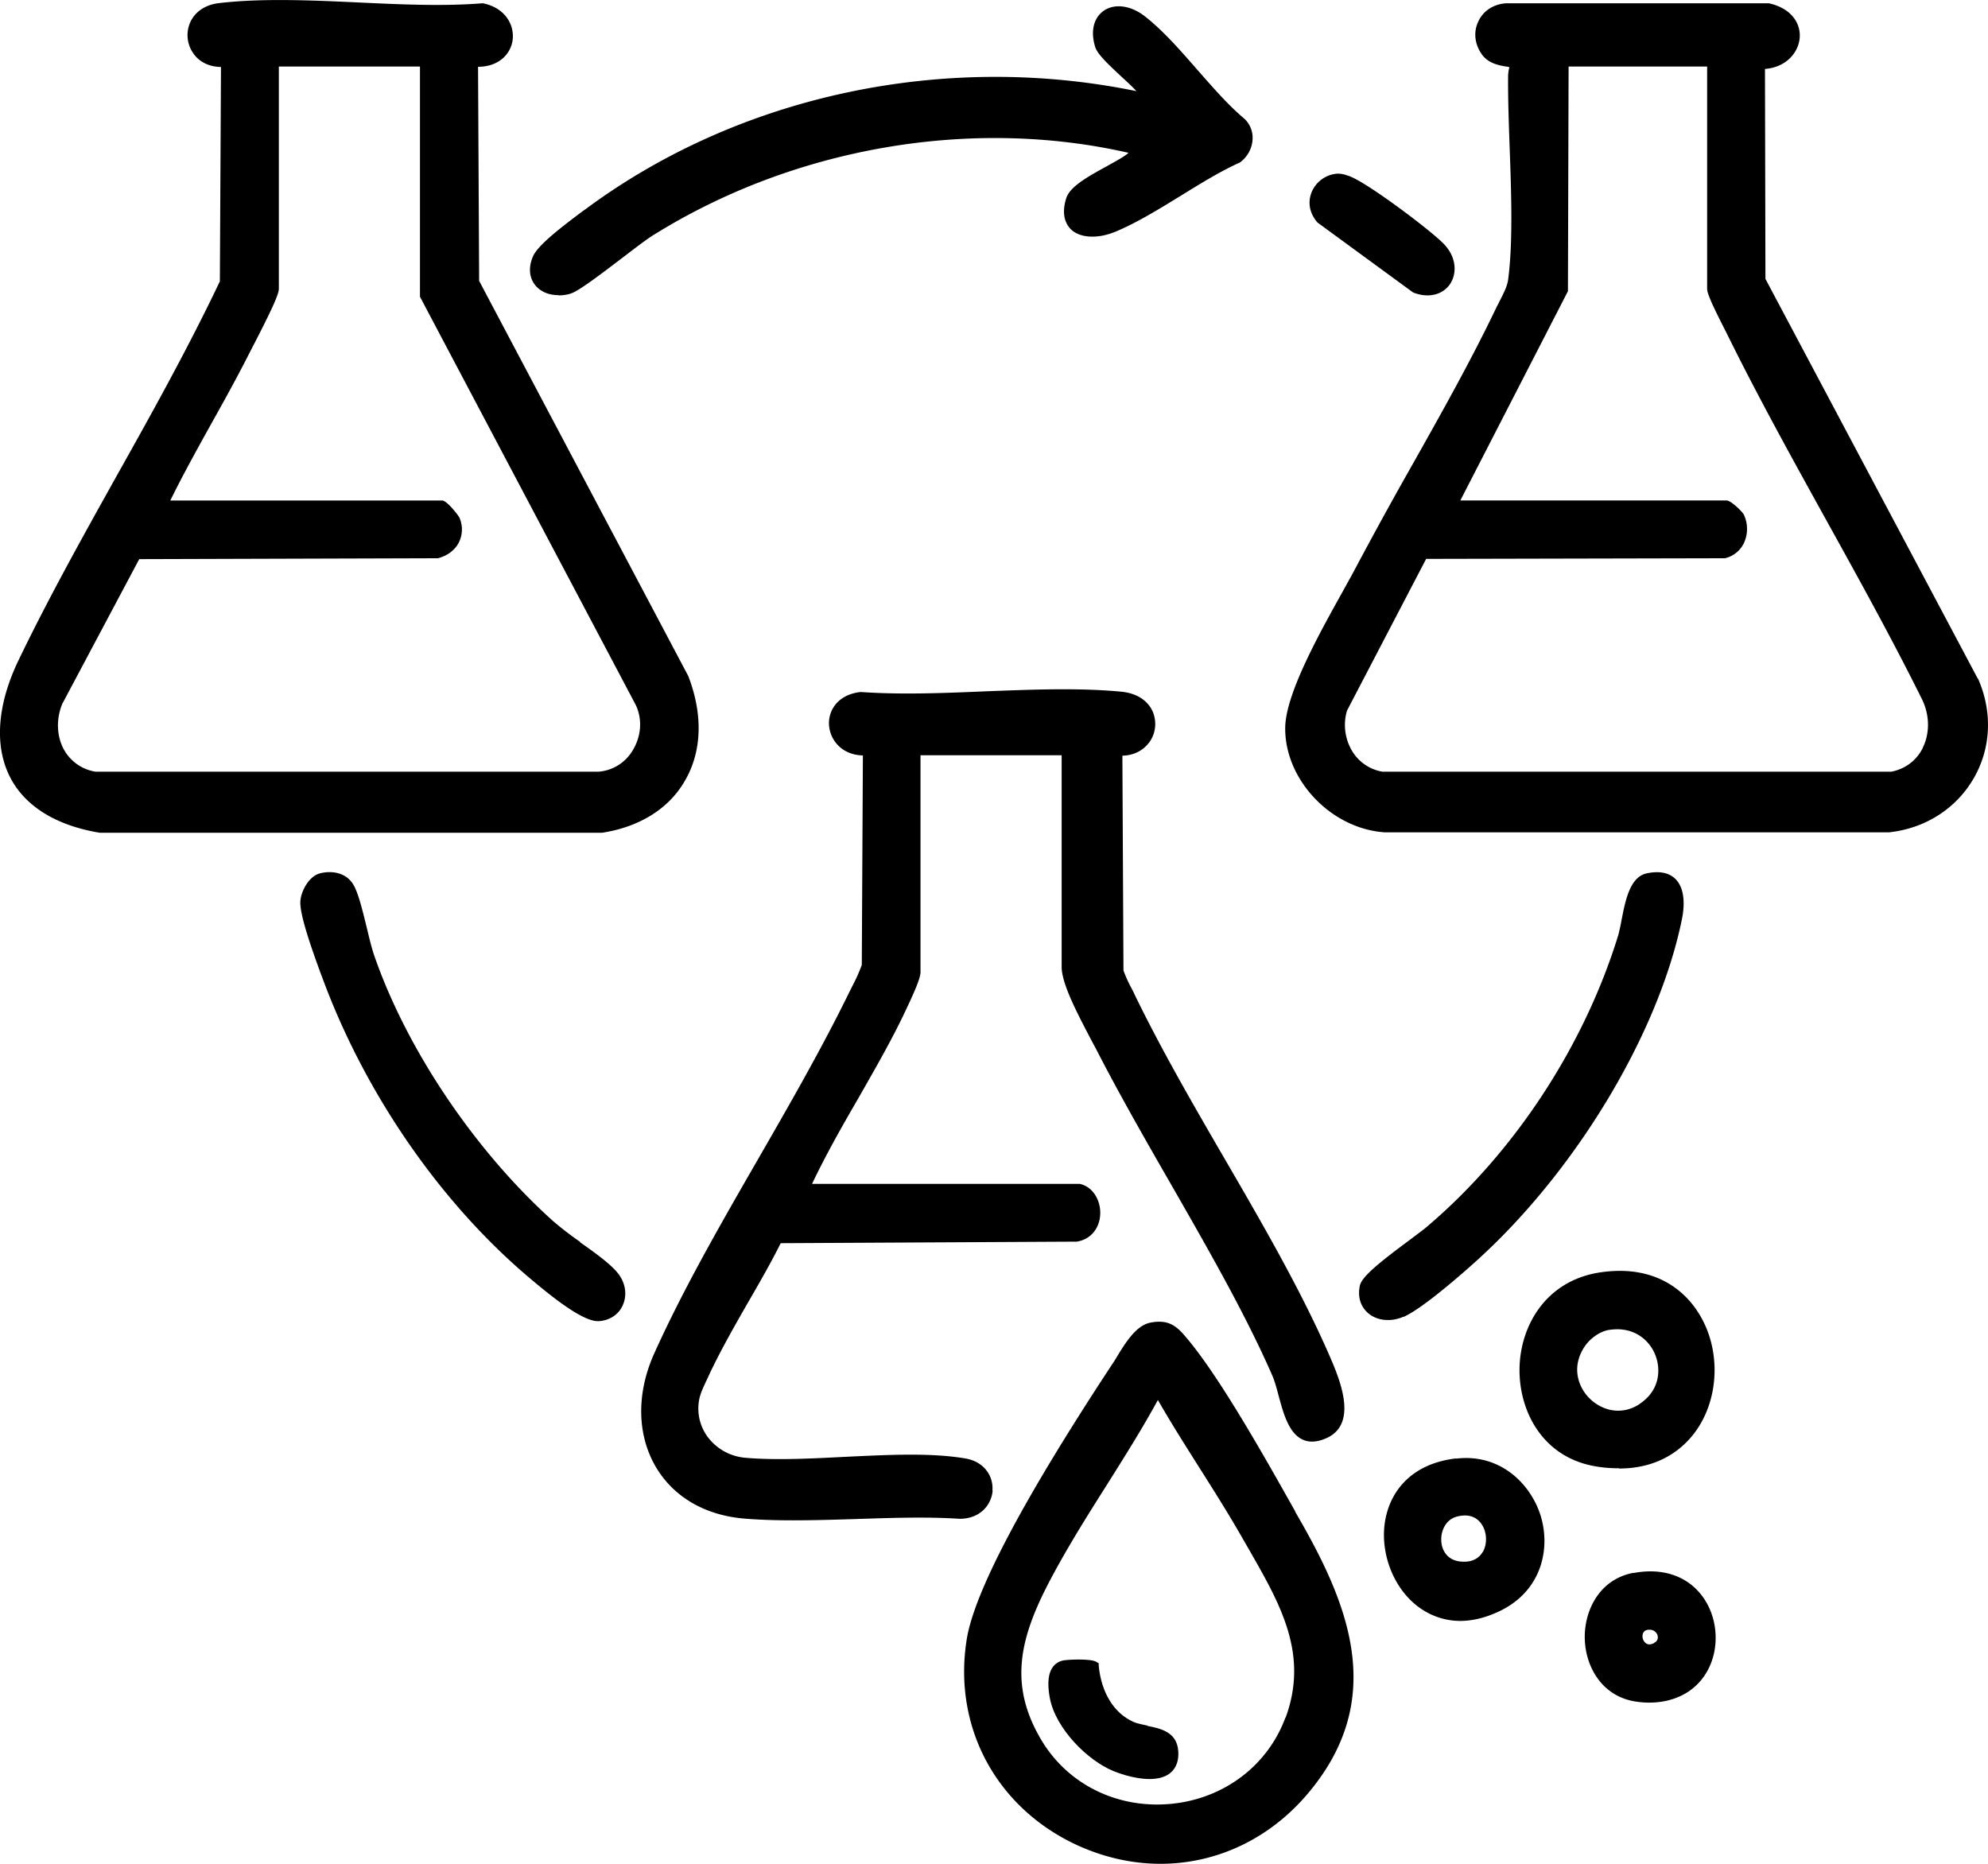 <svg xmlns="http://www.w3.org/2000/svg" width="64" height="60" fill="none" viewBox="0 0 64 60"><path fill="#000" d="M63.67 21.845 56.835 8.978 56.82 2.22c.691-.057 1.058-.523 1.114-.962.057-.452-.218-.982-.987-1.152H48.48c-.395.028-.727.24-.882.573-.162.325-.134.707.085 1.039.205.318.557.382.797.424.035 0 .078.014.113.021a1.126 1.126 0 0 0-.042.276c-.007.7.02 1.485.05 2.326.056 1.513.105 3.075-.05 4.242-.029.212-.148.438-.254.65-.036.07-.07.141-.106.205-.805 1.69-1.771 3.408-2.71 5.076a138.74 138.74 0 0 0-1.82 3.309c-.12.226-.268.494-.437.799-.776 1.392-1.835 3.301-1.849 4.376-.02 1.675 1.468 3.252 3.196 3.372h16.25c1.163-.128 2.158-.764 2.723-1.746.557-.969.606-2.135.134-3.203h-.007Zm-1.77 2.234c-.205.41-.572.679-1.016.764H44.508a1.413 1.413 0 0 1-.974-.658 1.635 1.635 0 0 1-.17-1.308l2.548-4.885 9.617-.021a.897.897 0 0 0 .613-.488 1.084 1.084 0 0 0 0-.912c-.035-.085-.416-.46-.557-.46h-8.572l3.464-6.737.021-7.232h4.46v7.154c0 .142.14.474.57 1.315l.085.17c.995 2.015 2.103 4.016 3.175 5.953 1.037 1.873 2.11 3.81 3.076 5.754.262.517.269 1.11.036 1.584v.007ZM22.05 25.133c.55-.94.586-2.136.106-3.373L15.425 9.042 15.39 2.15c.649 0 1.03-.389 1.107-.82.085-.495-.211-1.074-.945-1.223h-.042c-1.25.1-2.632.035-3.973-.028-1.517-.07-3.09-.142-4.487.021-.437.05-.776.276-.931.63-.141.332-.099.713.12 1.01.197.269.508.41.875.417l-.036 6.9c-1.009 2.121-2.18 4.228-3.323 6.264-1.08 1.937-2.194 3.93-3.16 5.938C-.09 22.68-.19 24.016.325 25.02c.48.933 1.475 1.555 2.886 1.788h16.171c1.2-.184 2.145-.77 2.66-1.661l.007-.014ZM2.02 22.63 4.482 18l9.617-.029c.303-.078.55-.262.677-.516a.94.94 0 0 0 .014-.792c-.014-.042-.395-.551-.557-.551h-8.75c.41-.834.869-1.662 1.313-2.46.395-.707.804-1.443 1.178-2.178l.113-.22c.656-1.265.89-1.78.89-1.957V2.142h4.543v7.41L20.47 22.7c.211.452.176.982-.085 1.428a1.404 1.404 0 0 1-1.108.714H3.071a1.415 1.415 0 0 1-1.03-.743c-.226-.438-.233-.99-.021-1.477v.007ZM31.949 47.975c.035-.418-.233-.92-.882-1.026-1.13-.19-2.526-.113-3.88-.049-1.102.057-2.245.113-3.204.028a1.688 1.688 0 0 1-1.185-.65 1.536 1.536 0 0 1-.29-1.216c.036-.205.156-.453.261-.672l.064-.141c.367-.778.818-1.57 1.256-2.333.36-.622.727-1.258 1.044-1.895l9.532-.05c.444-.07.74-.423.755-.897.014-.403-.212-.862-.656-.962h-8.622c.451-.947.98-1.88 1.503-2.778.55-.968 1.129-1.965 1.594-2.983l.021-.043c.226-.487.374-.848.374-1.01v-6.985h4.544v6.815c0 .551.53 1.54.91 2.27.064.126.127.24.177.331.72 1.407 1.559 2.878 2.377 4.299 1.186 2.071 2.42 4.206 3.316 6.25.071.162.135.388.198.628.155.573.325 1.224.776 1.436.226.106.494.084.797-.057 1.023-.488.367-1.965.043-2.708-.925-2.106-2.166-4.241-3.366-6.306-1.002-1.725-2.032-3.506-2.878-5.252a3.378 3.378 0 0 0-.113-.227 4.15 4.15 0 0 1-.247-.551l-.035-6.914c.36-.007.67-.163.867-.432.212-.29.247-.671.106-.996-.162-.354-.515-.58-.988-.63-1.39-.134-2.906-.07-4.381-.014-1.34.057-2.723.114-4.029.022-.769.084-1.065.636-1.016 1.102.05.474.43.926 1.087.94l-.035 6.745a5.486 5.486 0 0 1-.297.665l-.113.226c-.86 1.76-1.89 3.556-2.892 5.295-1.193 2.071-2.427 4.206-3.38 6.32-.579 1.287-.557 2.623.056 3.662.572.962 1.58 1.549 2.844 1.655.515.042 1.044.056 1.573.056.67 0 1.355-.021 2.018-.042 1.108-.036 2.258-.078 3.351-.007.678-.007 1.016-.474 1.052-.905l-.007-.014Z"/><path fill="#000" d="M41.7 48.66c-.974-1.732-2.442-4.348-3.514-5.606-.296-.353-.557-.594-1.157-.474-.459.092-.804.658-1.08 1.11a3.33 3.33 0 0 1-.148.234c-2.857 4.34-4.43 7.317-4.678 8.844-.451 2.8.925 5.394 3.507 6.61.896.417 1.82.622 2.73.622 1.75 0 3.437-.757 4.678-2.185 2.569-2.962 1.475-5.938-.098-8.723l-.247-.432h.007Zm-.318 6.632c-.571 1.548-1.982 2.615-3.683 2.778-1.707.163-3.295-.608-4.155-2.022-1.094-1.81-.713-3.323.26-5.175.544-1.032 1.186-2.057 1.814-3.047.564-.898 1.15-1.824 1.658-2.757.43.75.896 1.484 1.347 2.198.48.757.974 1.542 1.419 2.326l.204.354c.974 1.704 1.891 3.308 1.143 5.345h-.007ZM17.986 9.509c.113 0 .233-.014.36-.05.24-.063.818-.495 1.672-1.145.416-.318.811-.622 1.023-.75 4.523-2.82 10.224-3.803 15.296-2.643h-.007c-.14.127-.423.275-.712.438-.579.318-1.172.643-1.291 1.018-.177.558 0 .862.162 1.018.303.276.868.297 1.44.056.69-.29 1.396-.728 2.088-1.152.62-.382 1.255-.778 1.897-1.067a.985.985 0 0 0 .41-.743.838.838 0 0 0-.268-.671c-.523-.439-1.016-1.011-1.503-1.563-.543-.622-1.1-1.265-1.708-1.739-.451-.346-.966-.41-1.312-.17-.331.234-.43.665-.275 1.167.07.226.388.53.86.969.184.17.353.325.466.452-6.194-1.273-12.798.134-17.737 3.803l-.064.043c-.748.558-1.467 1.117-1.623 1.47-.155.354-.127.7.085.948.17.198.43.304.734.304l.007.007ZM45.178 42.397c.656-.283 2.082-1.563 2.364-1.817 3.203-2.899 5.856-7.317 6.604-10.987.07-.339.134-.961-.212-1.3-.212-.205-.522-.262-.924-.177-.543.12-.685.884-.805 1.492a6.89 6.89 0 0 1-.105.487c-1.094 3.563-3.33 6.985-6.146 9.382-.113.099-.317.247-.55.424-.903.671-1.552 1.173-1.623 1.477-.084.368.021.693.275.905.17.142.395.212.628.212.163 0 .332-.035.494-.106v.008ZM18.677 39.979a10.2 10.2 0 0 1-.874-.672c-2.512-2.255-4.72-5.535-5.765-8.575-.07-.205-.148-.523-.226-.849-.14-.572-.282-1.166-.451-1.428-.24-.381-.72-.438-1.087-.332-.345.106-.613.608-.606.954.014.453.331 1.372.67 2.298l.028.07c1.355 3.698 3.754 7.198 6.604 9.63.797.678 1.771 1.456 2.279 1.456h.028c.353-.021.65-.22.776-.523.148-.34.078-.736-.183-1.047-.233-.282-.72-.636-1.193-.968v-.014ZM52.12 47.275c1.447 0 2.202-.785 2.54-1.301.706-1.075.72-2.602.022-3.705-.374-.6-1.284-1.57-3.119-1.315-1.806.248-2.631 1.746-2.645 3.118-.014 1.364.748 2.863 2.483 3.139.254.042.494.056.713.056l.007.008Zm.678-2.086c-.607.41-1.256.205-1.637-.184-.352-.353-.592-1.01-.134-1.675.184-.262.487-.467.762-.516.099-.014.19-.022.275-.022.657 0 1.073.425 1.228.835.176.445.155 1.124-.5 1.562h.006ZM46.872 46.95c-1.531.183-2.046 1.145-2.209 1.703-.31 1.025.057 2.277.875 2.977.282.24.783.551 1.475.551.374 0 .804-.092 1.284-.325 1.333-.65 1.616-1.987 1.312-3.026-.303-1.025-1.284-2.05-2.737-1.873v-.008Zm.86 3.011c-.098.17-.31.36-.747.304-.417-.056-.579-.389-.586-.672-.014-.318.148-.692.53-.777.422-.1.648.078.761.24.184.255.198.65.043.912v-.007ZM52.586 50.633c-1.129.212-1.601 1.265-1.566 2.156.035.905.585 1.873 1.728 2 .113.015.226.022.34.022.818 0 1.48-.347 1.848-.969.43-.72.388-1.718-.1-2.41-.479-.686-1.297-.976-2.25-.792v-.007Zm.663 2.262c-.112.056-.197.056-.268 0a.287.287 0 0 1-.098-.276.177.177 0 0 1 .12-.141c.035-.014.07-.014.105-.014.127 0 .212.078.247.162.014.043.057.184-.106.262v.007ZM45.474 9.403l.036.02c.155.057.303.086.444.086.303 0 .572-.128.734-.375.204-.311.226-.834-.212-1.287-.416-.43-2.476-1.986-3.055-2.184l-.05-.014a.789.789 0 0 0-.338-.057.969.969 0 0 0-.804.587c-.134.325-.078.679.183.983l3.062 2.24Z"/><path fill="#000" d="M36.944 55.553c-.162-.035-.324-.064-.451-.12-.628-.276-1.038-.94-1.122-1.81v-.078l-.07-.042c-.17-.12-.989-.078-1.108-.042-.389.113-.523.516-.396 1.201.184.983 1.214 2.015 2.054 2.355.084.035.635.254 1.15.254.233 0 .465-.042.642-.17.148-.106.317-.318.289-.728-.042-.622-.572-.728-.995-.813l.007-.007Z"/></svg>